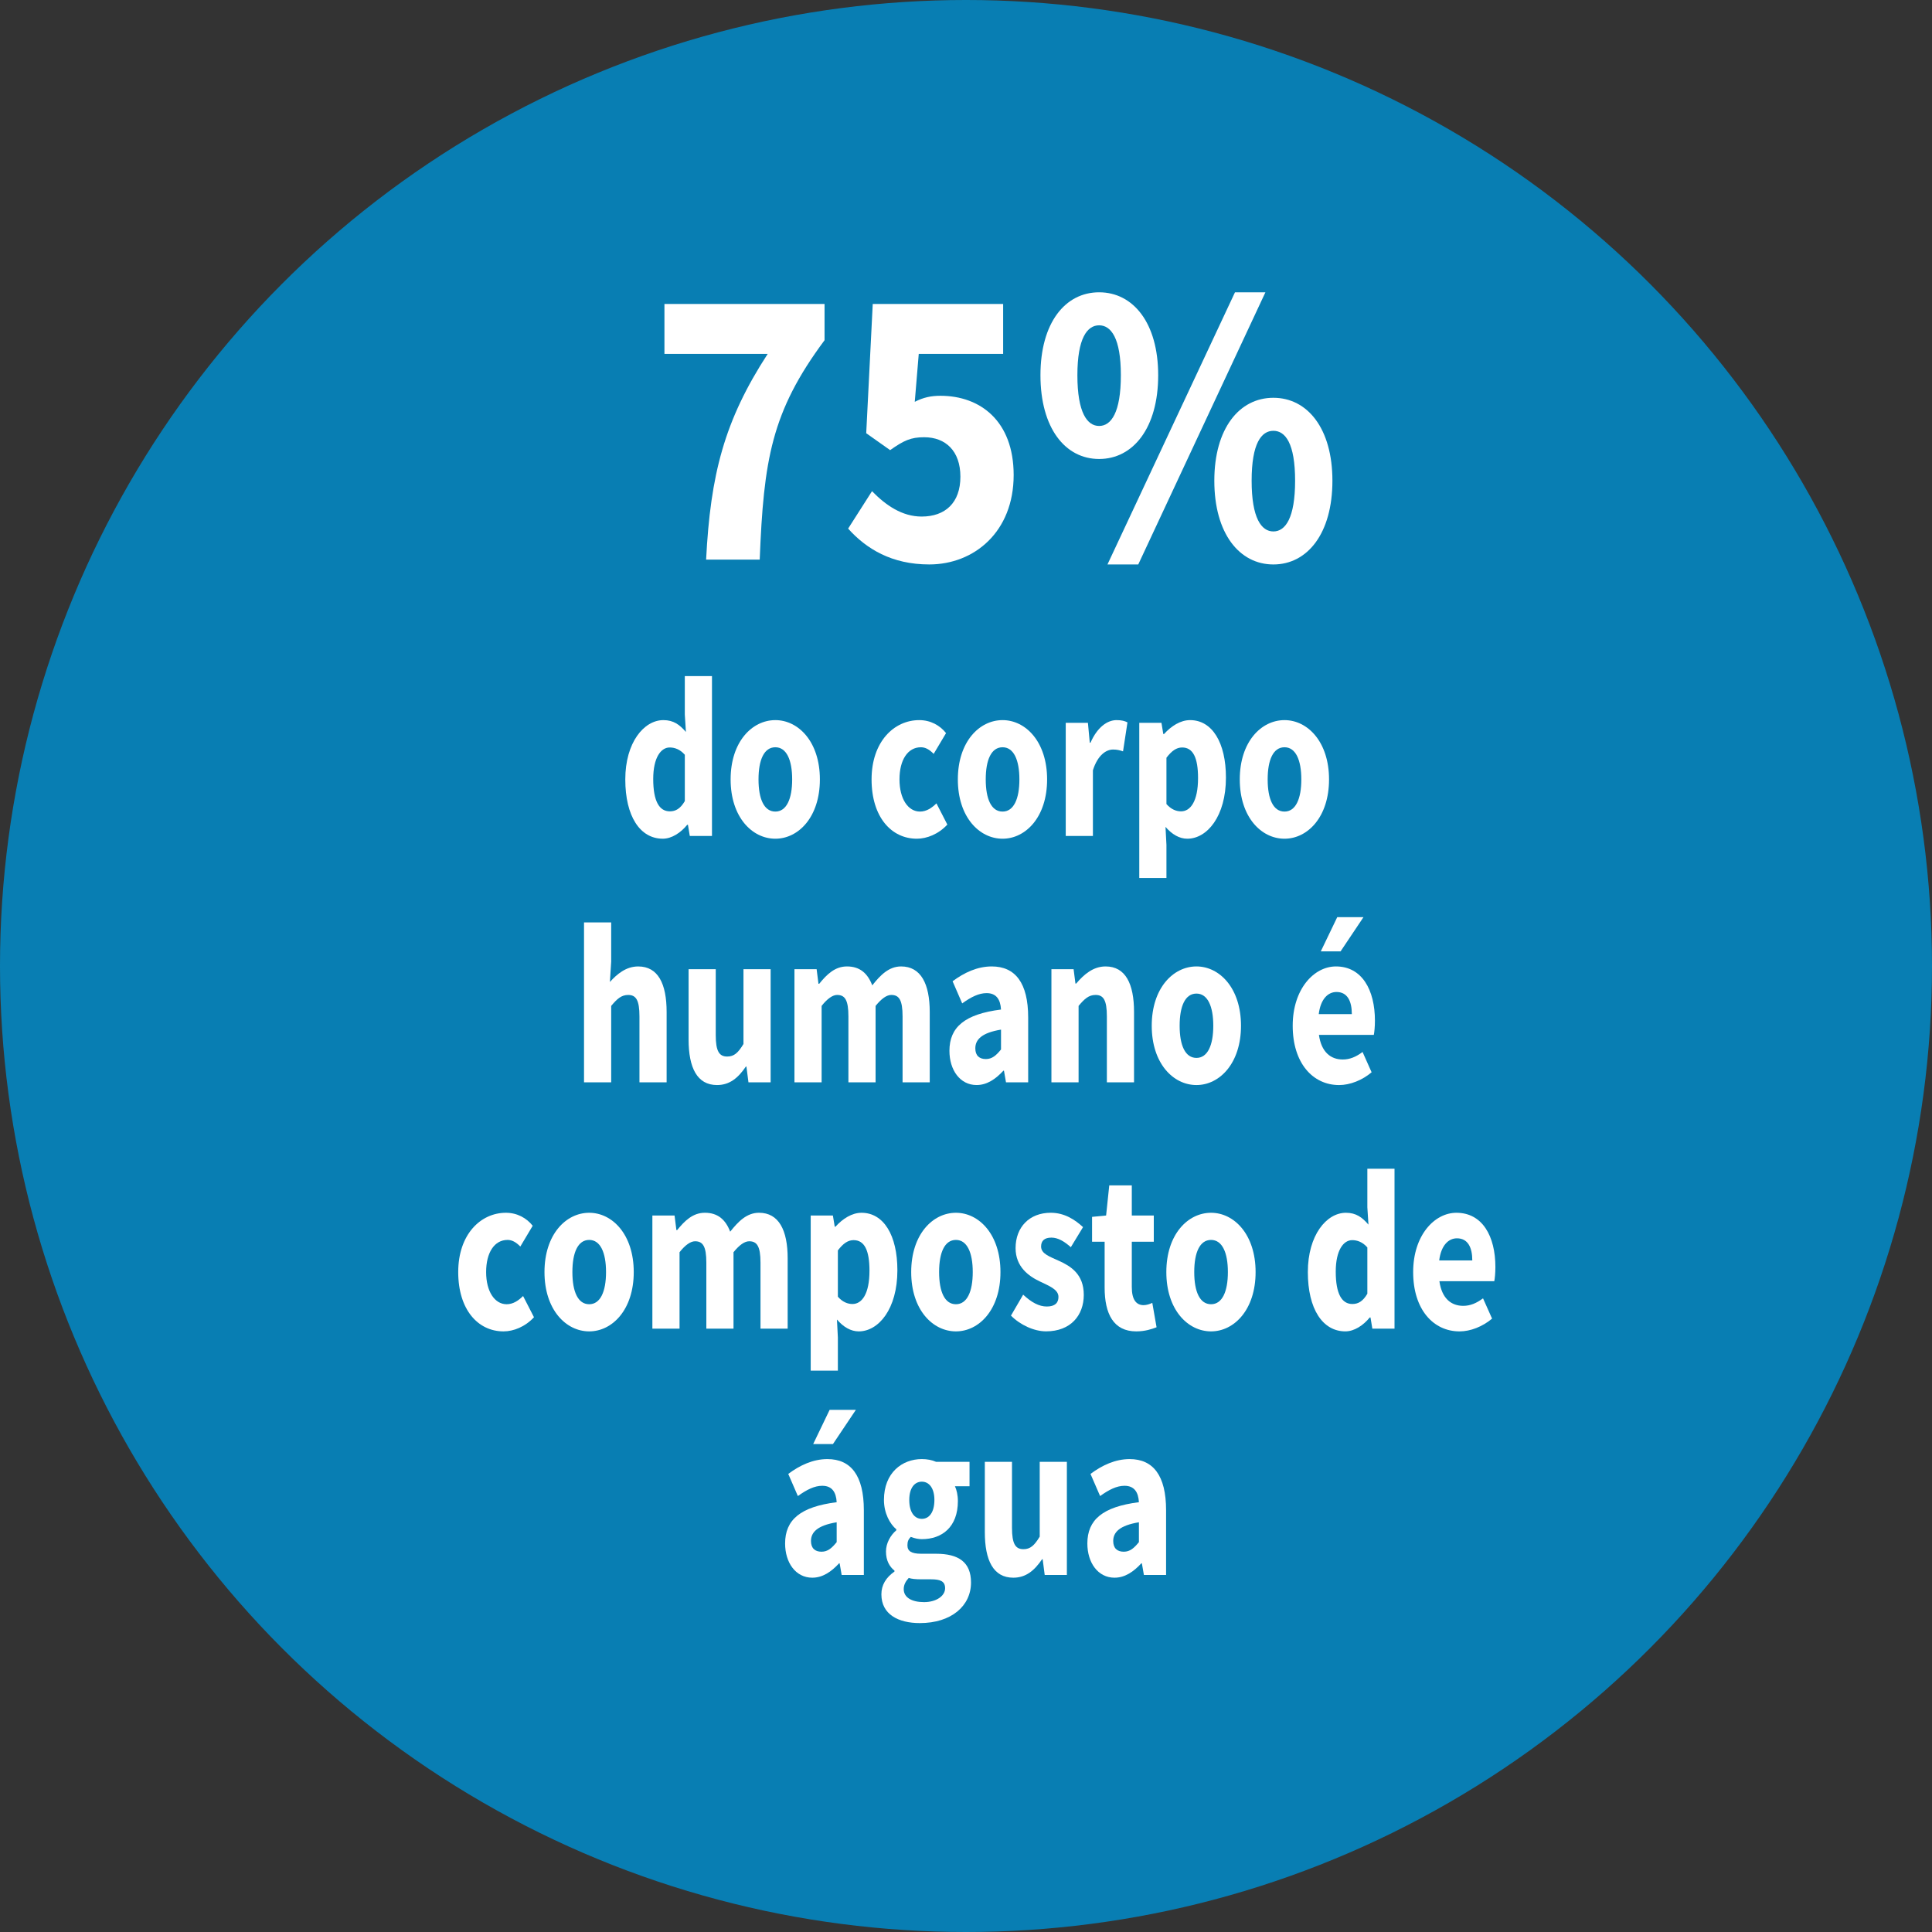 <!-- Generator: Adobe Illustrator 21.0.0, SVG Export Plug-In  -->
<svg version="1.1"
	 xmlns="http://www.w3.org/2000/svg" xmlns:xlink="http://www.w3.org/1999/xlink" xmlns:a="http://ns.adobe.com/AdobeSVGViewerExtensions/3.0/"
	 x="0px" y="0px" width="160px" height="160px" viewBox="0 0 160 160" style="enable-background:new 0 0 160 160;"
	 xml:space="preserve">
<rect x="0" y="0" width="160" height="160" fill="#333333" stroke="none"/>
<style type="text/css">
	.st0{opacity:0.9;fill:#0486C1;}
	.st1{fill:#FFFFFF;}
	.st2{fill:none;}
	.st3{font-family:'SourceSansPro-Bold';}
	.st4{font-size:30px;}
	.st5{font-size:17px;}
</style>
<defs>
</defs>
<g>
	<circle class="st0" cx="80" cy="80" r="80"/>
	<g>
		<g>
			<path class="st1" d="M63.576,29.309h-8.55v-4.135h13.26v3.001c-4.41,5.935-5.04,9.902-5.37,18.171h-4.439
				C58.836,39.311,59.976,34.843,63.576,29.309z"/>
			<path class="st1" d="M72.216,40.678c1.141,1.167,2.49,2.101,4.11,2.101c1.949,0,3.21-1.134,3.21-3.301
				c0-2.134-1.23-3.268-3-3.268c-1.11,0-1.681,0.267-2.82,1.067l-1.979-1.4l0.54-10.703h10.799v4.135h-6.989l-0.33,3.968
				c0.72-0.367,1.35-0.5,2.13-0.5c3.27,0,6.06,2.066,6.06,6.567c0,4.701-3.27,7.401-6.989,7.401c-3.12,0-5.22-1.3-6.72-2.967
				L72.216,40.678z"/>
			<path class="st1" d="M86.166,31.075c0-4.334,2.04-6.868,4.859-6.868c2.82,0,4.891,2.534,4.891,6.868
				c0,4.368-2.07,6.936-4.891,6.936C88.206,38.011,86.166,35.443,86.166,31.075z M92.825,31.075c0-3.067-0.81-4.134-1.8-4.134
				c-0.989,0-1.8,1.066-1.8,4.134c0,3.101,0.811,4.201,1.8,4.201C92.016,35.276,92.825,34.176,92.825,31.075z M91.716,46.745
				l10.56-22.538h2.52L94.266,46.745H91.716z M100.565,39.811c0-4.334,2.07-6.868,4.89-6.868c2.82,0,4.89,2.534,4.89,6.868
				c0,4.368-2.069,6.935-4.89,6.935C102.636,46.745,100.565,44.179,100.565,39.811z M107.255,39.811c0-3.101-0.81-4.134-1.8-4.134
				s-1.8,1.033-1.8,4.134s0.81,4.201,1.8,4.201S107.255,42.911,107.255,39.811z"/>
		</g>
	</g>
	<g>
		<g>
			<path class="st1" d="M54.938,59.637c0.842,0,1.347,0.378,1.867,0.982l-0.092-1.437V55.99h2.25v13.242h-1.837l-0.153-0.926h-0.061
				c-0.536,0.661-1.286,1.152-2.021,1.152c-1.883,0-3.107-1.851-3.107-4.911S53.331,59.637,54.938,59.637z M55.474,67.192
				c0.49,0,0.873-0.227,1.24-0.85v-3.835c-0.398-0.453-0.842-0.604-1.255-0.604c-0.72,0-1.362,0.831-1.362,2.606
				C54.097,66.361,54.602,67.192,55.474,67.192z"/>
			<path class="st1" d="M64.211,59.637c1.913,0,3.688,1.794,3.688,4.911s-1.774,4.911-3.688,4.911c-1.929,0-3.704-1.794-3.704-4.911
				S62.282,59.637,64.211,59.637z M64.211,67.211c0.918,0,1.393-1.038,1.393-2.663s-0.475-2.663-1.393-2.663
				c-0.934,0-1.394,1.038-1.394,2.663S63.277,67.211,64.211,67.211z"/>
			<path class="st1" d="M76.129,59.637c0.934,0,1.714,0.435,2.219,1.076l-1.025,1.72c-0.367-0.378-0.704-0.548-1.056-0.548
				c-1.087,0-1.775,1.038-1.775,2.663s0.719,2.663,1.698,2.663c0.552,0,0.995-0.32,1.362-0.68l0.903,1.757
				c-0.734,0.794-1.699,1.171-2.525,1.171c-2.112,0-3.75-1.794-3.75-4.911S74.032,59.637,76.129,59.637z"/>
			<path class="st1" d="M83.029,59.637c1.913,0,3.688,1.794,3.688,4.911s-1.774,4.911-3.688,4.911c-1.929,0-3.704-1.794-3.704-4.911
				S81.101,59.637,83.029,59.637z M83.029,67.211c0.918,0,1.393-1.038,1.393-2.663s-0.475-2.663-1.393-2.663
				c-0.934,0-1.394,1.038-1.394,2.663S82.096,67.211,83.029,67.211z"/>
			<path class="st1" d="M88.26,59.863h1.837l0.153,1.644h0.061c0.552-1.266,1.378-1.87,2.158-1.87c0.429,0,0.688,0.075,0.903,0.188
				l-0.367,2.399c-0.275-0.095-0.505-0.151-0.827-0.151c-0.565,0-1.27,0.453-1.668,1.719v5.44h-2.25V59.863z"/>
			<path class="st1" d="M96.6,69.97v2.739h-2.25V59.863h1.837l0.152,0.926H96.4c0.597-0.661,1.362-1.152,2.158-1.152
				c1.836,0,2.969,1.87,2.969,4.76c0,3.212-1.562,5.062-3.198,5.062c-0.658,0-1.271-0.358-1.807-0.981L96.6,69.97z M97.809,67.192
				c0.78,0,1.408-0.831,1.408-2.758c0-1.682-0.414-2.531-1.316-2.531c-0.459,0-0.857,0.265-1.301,0.85v3.835
				C96.997,67.041,97.426,67.192,97.809,67.192z"/>
			<path class="st1" d="M106.377,59.637c1.913,0,3.688,1.794,3.688,4.911s-1.774,4.911-3.688,4.911
				c-1.929,0-3.704-1.794-3.704-4.911S104.448,59.637,106.377,59.637z M106.377,67.211c0.918,0,1.393-1.038,1.393-2.663
				s-0.475-2.663-1.393-2.663c-0.934,0-1.394,1.038-1.394,2.663S105.443,67.211,106.377,67.211z"/>
			<path class="st1" d="M48.366,76.391h2.25v3.249l-0.107,1.682c0.566-0.624,1.316-1.285,2.342-1.285
				c1.652,0,2.356,1.436,2.356,3.778v5.818h-2.25v-5.46c0-1.359-0.29-1.775-0.934-1.775c-0.565,0-0.918,0.321-1.407,0.907v6.328
				h-2.25V76.391z"/>
			<path class="st1" d="M57.026,80.263h2.249v5.46c0,1.341,0.291,1.775,0.949,1.775c0.566,0,0.903-0.303,1.347-1.039v-6.196h2.25
				v9.37h-1.837l-0.168-1.304h-0.046c-0.643,0.944-1.347,1.53-2.388,1.53c-1.653,0-2.356-1.436-2.356-3.778V80.263z"/>
			<path class="st1" d="M65.793,80.263h1.837l0.152,1.209h0.062c0.627-0.774,1.301-1.436,2.296-1.436
				c1.071,0,1.714,0.566,2.097,1.568c0.673-0.851,1.377-1.568,2.388-1.568c1.637,0,2.372,1.436,2.372,3.778v5.818h-2.25v-5.46
				c0-1.359-0.291-1.775-0.934-1.775c-0.383,0-0.812,0.303-1.301,0.907v6.328h-2.25v-5.46c0-1.359-0.291-1.775-0.934-1.775
				c-0.367,0-0.811,0.303-1.285,0.907v6.328h-2.25V80.263z"/>
			<path class="st1" d="M82.899,83.606c-0.046-0.831-0.383-1.36-1.194-1.36c-0.643,0-1.285,0.321-2.02,0.851l-0.796-1.833
				c0.964-0.718,2.051-1.228,3.244-1.228c1.944,0,3.016,1.36,3.016,4.231v5.365h-1.837l-0.168-0.964h-0.046
				c-0.644,0.699-1.362,1.19-2.22,1.19c-1.377,0-2.25-1.247-2.25-2.834C78.629,85.062,79.899,83.984,82.899,83.606z M81.645,87.706
				c0.521,0,0.856-0.303,1.255-0.794v-1.644c-1.607,0.265-2.128,0.831-2.128,1.55C80.771,87.423,81.108,87.706,81.645,87.706z"/>
			<path class="st1" d="M87.074,80.263h1.837l0.153,1.19h0.061c0.644-0.756,1.408-1.417,2.434-1.417
				c1.653,0,2.357,1.436,2.357,3.778v5.818h-2.25v-5.46c0-1.359-0.291-1.775-0.934-1.775c-0.566,0-0.918,0.321-1.408,0.907v6.328
				h-2.25V80.263z"/>
			<path class="st1" d="M99.086,80.036c1.913,0,3.688,1.795,3.688,4.912c0,3.116-1.775,4.911-3.688,4.911
				c-1.929,0-3.704-1.795-3.704-4.911C95.382,81.831,97.157,80.036,99.086,80.036z M99.086,87.611c0.918,0,1.393-1.039,1.393-2.663
				c0-1.625-0.475-2.664-1.393-2.664c-0.934,0-1.393,1.039-1.393,2.664C97.693,86.572,98.152,87.611,99.086,87.611z"/>
			<path class="st1" d="M110.637,80.036c2.158,0,3.229,1.946,3.229,4.496c0,0.491-0.046,0.944-0.092,1.171h-4.546
				c0.199,1.417,0.965,2.04,1.975,2.04c0.566,0,1.087-0.207,1.638-0.623l0.75,1.682c-0.78,0.661-1.791,1.058-2.693,1.058
				c-2.174,0-3.842-1.813-3.842-4.911C107.056,81.906,108.815,80.036,110.637,80.036z M111.953,83.984
				c0-1.077-0.367-1.832-1.271-1.832c-0.704,0-1.316,0.585-1.469,1.832H111.953z M111.02,78.789h-1.638l1.362-2.833h2.173
				L111.02,78.789z"/>
			<path class="st1" d="M41.896,100.437c0.934,0,1.715,0.435,2.22,1.076l-1.025,1.72c-0.367-0.378-0.704-0.548-1.057-0.548
				c-1.086,0-1.775,1.038-1.775,2.663s0.72,2.663,1.699,2.663c0.551,0,0.995-0.32,1.362-0.68l0.902,1.757
				c-0.734,0.794-1.698,1.171-2.524,1.171c-2.112,0-3.75-1.794-3.75-4.911S39.799,100.437,41.896,100.437z"/>
			<path class="st1" d="M48.796,100.437c1.913,0,3.688,1.794,3.688,4.911s-1.775,4.911-3.688,4.911
				c-1.929,0-3.704-1.794-3.704-4.911S46.867,100.437,48.796,100.437z M48.796,108.011c0.918,0,1.393-1.038,1.393-2.663
				s-0.475-2.663-1.393-2.663c-0.934,0-1.393,1.038-1.393,2.663S47.862,108.011,48.796,108.011z"/>
			<path class="st1" d="M54.027,100.663h1.837l0.152,1.209h0.062c0.627-0.774,1.301-1.436,2.296-1.436
				c1.071,0,1.714,0.566,2.097,1.567c0.673-0.85,1.377-1.567,2.388-1.567c1.637,0,2.372,1.436,2.372,3.777v5.818h-2.25v-5.459
				c0-1.36-0.291-1.775-0.934-1.775c-0.383,0-0.812,0.302-1.301,0.906v6.328h-2.25v-5.459c0-1.36-0.291-1.775-0.934-1.775
				c-0.367,0-0.811,0.302-1.285,0.906v6.328h-2.25V100.663z"/>
			<path class="st1" d="M69.389,110.77v2.739h-2.25v-12.846h1.837l0.153,0.926h0.061c0.598-0.661,1.362-1.152,2.158-1.152
				c1.837,0,2.97,1.87,2.97,4.76c0,3.212-1.562,5.062-3.199,5.062c-0.658,0-1.271-0.358-1.806-0.981L69.389,110.77z M70.598,107.992
				c0.781,0,1.408-0.831,1.408-2.758c0-1.682-0.413-2.531-1.316-2.531c-0.459,0-0.856,0.265-1.301,0.85v3.835
				C69.787,107.841,70.215,107.992,70.598,107.992z"/>
			<path class="st1" d="M79.166,100.437c1.913,0,3.688,1.794,3.688,4.911s-1.775,4.911-3.688,4.911
				c-1.929,0-3.704-1.794-3.704-4.911S77.237,100.437,79.166,100.437z M79.166,108.011c0.918,0,1.393-1.038,1.393-2.663
				s-0.475-2.663-1.393-2.663c-0.934,0-1.393,1.038-1.393,2.663S78.232,108.011,79.166,108.011z"/>
			<path class="st1" d="M84.734,107.218c0.688,0.643,1.315,0.982,1.959,0.982c0.673,0,0.964-0.303,0.964-0.794
				c0-0.623-0.766-0.906-1.546-1.284c-0.918-0.435-2.005-1.209-2.005-2.758c0-1.738,1.148-2.928,2.908-2.928
				c1.163,0,2.02,0.585,2.678,1.189l-1.01,1.663c-0.551-0.491-1.071-0.794-1.607-0.794c-0.581,0-0.856,0.265-0.856,0.737
				c0,0.604,0.704,0.831,1.484,1.189c0.964,0.435,2.051,1.096,2.051,2.814c0,1.7-1.087,3.022-3.122,3.022
				c-0.995,0-2.143-0.528-2.908-1.303L84.734,107.218z"/>
			<path class="st1" d="M91.481,102.835H90.44v-2.059l1.163-0.113l0.261-2.494h1.867v2.494h1.821v2.172h-1.821v3.76
				c0,1.058,0.382,1.492,0.979,1.492c0.244,0,0.52-0.095,0.719-0.189l0.353,2.021c-0.398,0.151-0.949,0.34-1.684,0.34
				c-1.883,0-2.617-1.454-2.617-3.627V102.835z"/>
			<path class="st1" d="M100.295,100.437c1.913,0,3.688,1.794,3.688,4.911s-1.775,4.911-3.688,4.911
				c-1.929,0-3.704-1.794-3.704-4.911S98.366,100.437,100.295,100.437z M100.295,108.011c0.918,0,1.393-1.038,1.393-2.663
				s-0.475-2.663-1.393-2.663c-0.934,0-1.393,1.038-1.393,2.663S99.361,108.011,100.295,108.011z"/>
			<path class="st1" d="M111.463,100.437c0.842,0,1.347,0.378,1.867,0.982l-0.092-1.437V96.79h2.25v13.242h-1.837l-0.152-0.926
				h-0.062c-0.535,0.661-1.285,1.152-2.021,1.152c-1.882,0-3.106-1.851-3.106-4.911S109.856,100.437,111.463,100.437z
				 M111.999,107.992c0.489,0,0.872-0.227,1.239-0.85v-3.835c-0.397-0.453-0.842-0.604-1.255-0.604
				c-0.719,0-1.362,0.831-1.362,2.606C110.621,107.161,111.127,107.992,111.999,107.992z"/>
			<path class="st1" d="M120.613,100.437c2.157,0,3.229,1.945,3.229,4.495c0,0.491-0.046,0.945-0.092,1.172h-4.545
				c0.199,1.417,0.964,2.04,1.975,2.04c0.565,0,1.086-0.208,1.637-0.623l0.75,1.681c-0.78,0.661-1.79,1.058-2.693,1.058
				c-2.173,0-3.842-1.813-3.842-4.911C117.031,102.307,118.792,100.437,120.613,100.437z M121.929,104.384
				c0-1.076-0.367-1.832-1.27-1.832c-0.704,0-1.316,0.586-1.47,1.832H121.929z"/>
			<path class="st1" d="M69.29,124.406c-0.046-0.831-0.383-1.36-1.194-1.36c-0.643,0-1.285,0.321-2.02,0.851l-0.796-1.833
				c0.964-0.718,2.051-1.228,3.244-1.228c1.944,0,3.016,1.36,3.016,4.231v5.365h-1.837l-0.168-0.964h-0.046
				c-0.644,0.699-1.362,1.19-2.22,1.19c-1.377,0-2.25-1.247-2.25-2.834C65.02,125.861,66.29,124.784,69.29,124.406z M68.035,128.506
				c0.521,0,0.856-0.303,1.255-0.794v-1.644c-1.607,0.265-2.128,0.831-2.128,1.55C67.162,128.223,67.499,128.506,68.035,128.506z
				 M68.983,119.589h-1.638l1.362-2.833h2.174L68.983,119.589z"/>
			<path class="st1" d="M74.077,130.149v-0.076c-0.397-0.321-0.704-0.812-0.704-1.587c0-0.68,0.368-1.341,0.857-1.757v-0.075
				c-0.536-0.453-1.025-1.341-1.025-2.437c0-2.248,1.5-3.382,3.138-3.382c0.429,0,0.842,0.076,1.178,0.227h2.771v2.021h-1.209
				c0.138,0.283,0.245,0.736,0.245,1.228c0,2.154-1.316,3.155-2.984,3.155c-0.275,0-0.582-0.057-0.919-0.189
				c-0.198,0.208-0.275,0.378-0.275,0.699c0,0.473,0.307,0.699,1.148,0.699h1.224c1.867,0,2.893,0.699,2.893,2.38
				c0,1.946-1.637,3.362-4.239,3.362c-1.775,0-3.183-0.718-3.183-2.38C72.991,131.264,73.373,130.641,74.077,130.149z
				 M76.526,132.681c1.01,0,1.744-0.511,1.744-1.152c0-0.586-0.413-0.737-1.163-0.737h-0.78c-0.521,0-0.826-0.037-1.071-0.113
				c-0.275,0.303-0.413,0.586-0.413,0.926C74.843,132.303,75.516,132.681,76.526,132.681z M77.383,124.218
				c0-0.982-0.443-1.512-1.04-1.512s-1.041,0.51-1.041,1.512c0,1.039,0.444,1.567,1.041,1.567S77.383,125.257,77.383,124.218z"/>
			<path class="st1" d="M81.559,121.062h2.25v5.46c0,1.341,0.291,1.775,0.948,1.775c0.566,0,0.903-0.303,1.348-1.039v-6.196h2.249
				v9.37h-1.836l-0.169-1.304h-0.046c-0.643,0.944-1.347,1.53-2.387,1.53c-1.653,0-2.357-1.436-2.357-3.778V121.062z"/>
			<path class="st1" d="M94.32,124.406c-0.046-0.831-0.383-1.36-1.194-1.36c-0.643,0-1.285,0.321-2.02,0.851l-0.796-1.833
				c0.964-0.718,2.051-1.228,3.244-1.228c1.944,0,3.016,1.36,3.016,4.231v5.365h-1.837l-0.168-0.964H94.52
				c-0.644,0.699-1.362,1.19-2.22,1.19c-1.377,0-2.25-1.247-2.25-2.834C90.05,125.861,91.32,124.784,94.32,124.406z M93.065,128.506
				c0.521,0,0.856-0.303,1.255-0.794v-1.644c-1.607,0.265-2.128,0.831-2.128,1.55C92.192,128.223,92.529,128.506,93.065,128.506z"/>
		</g>
	</g>
</g>
</svg>
